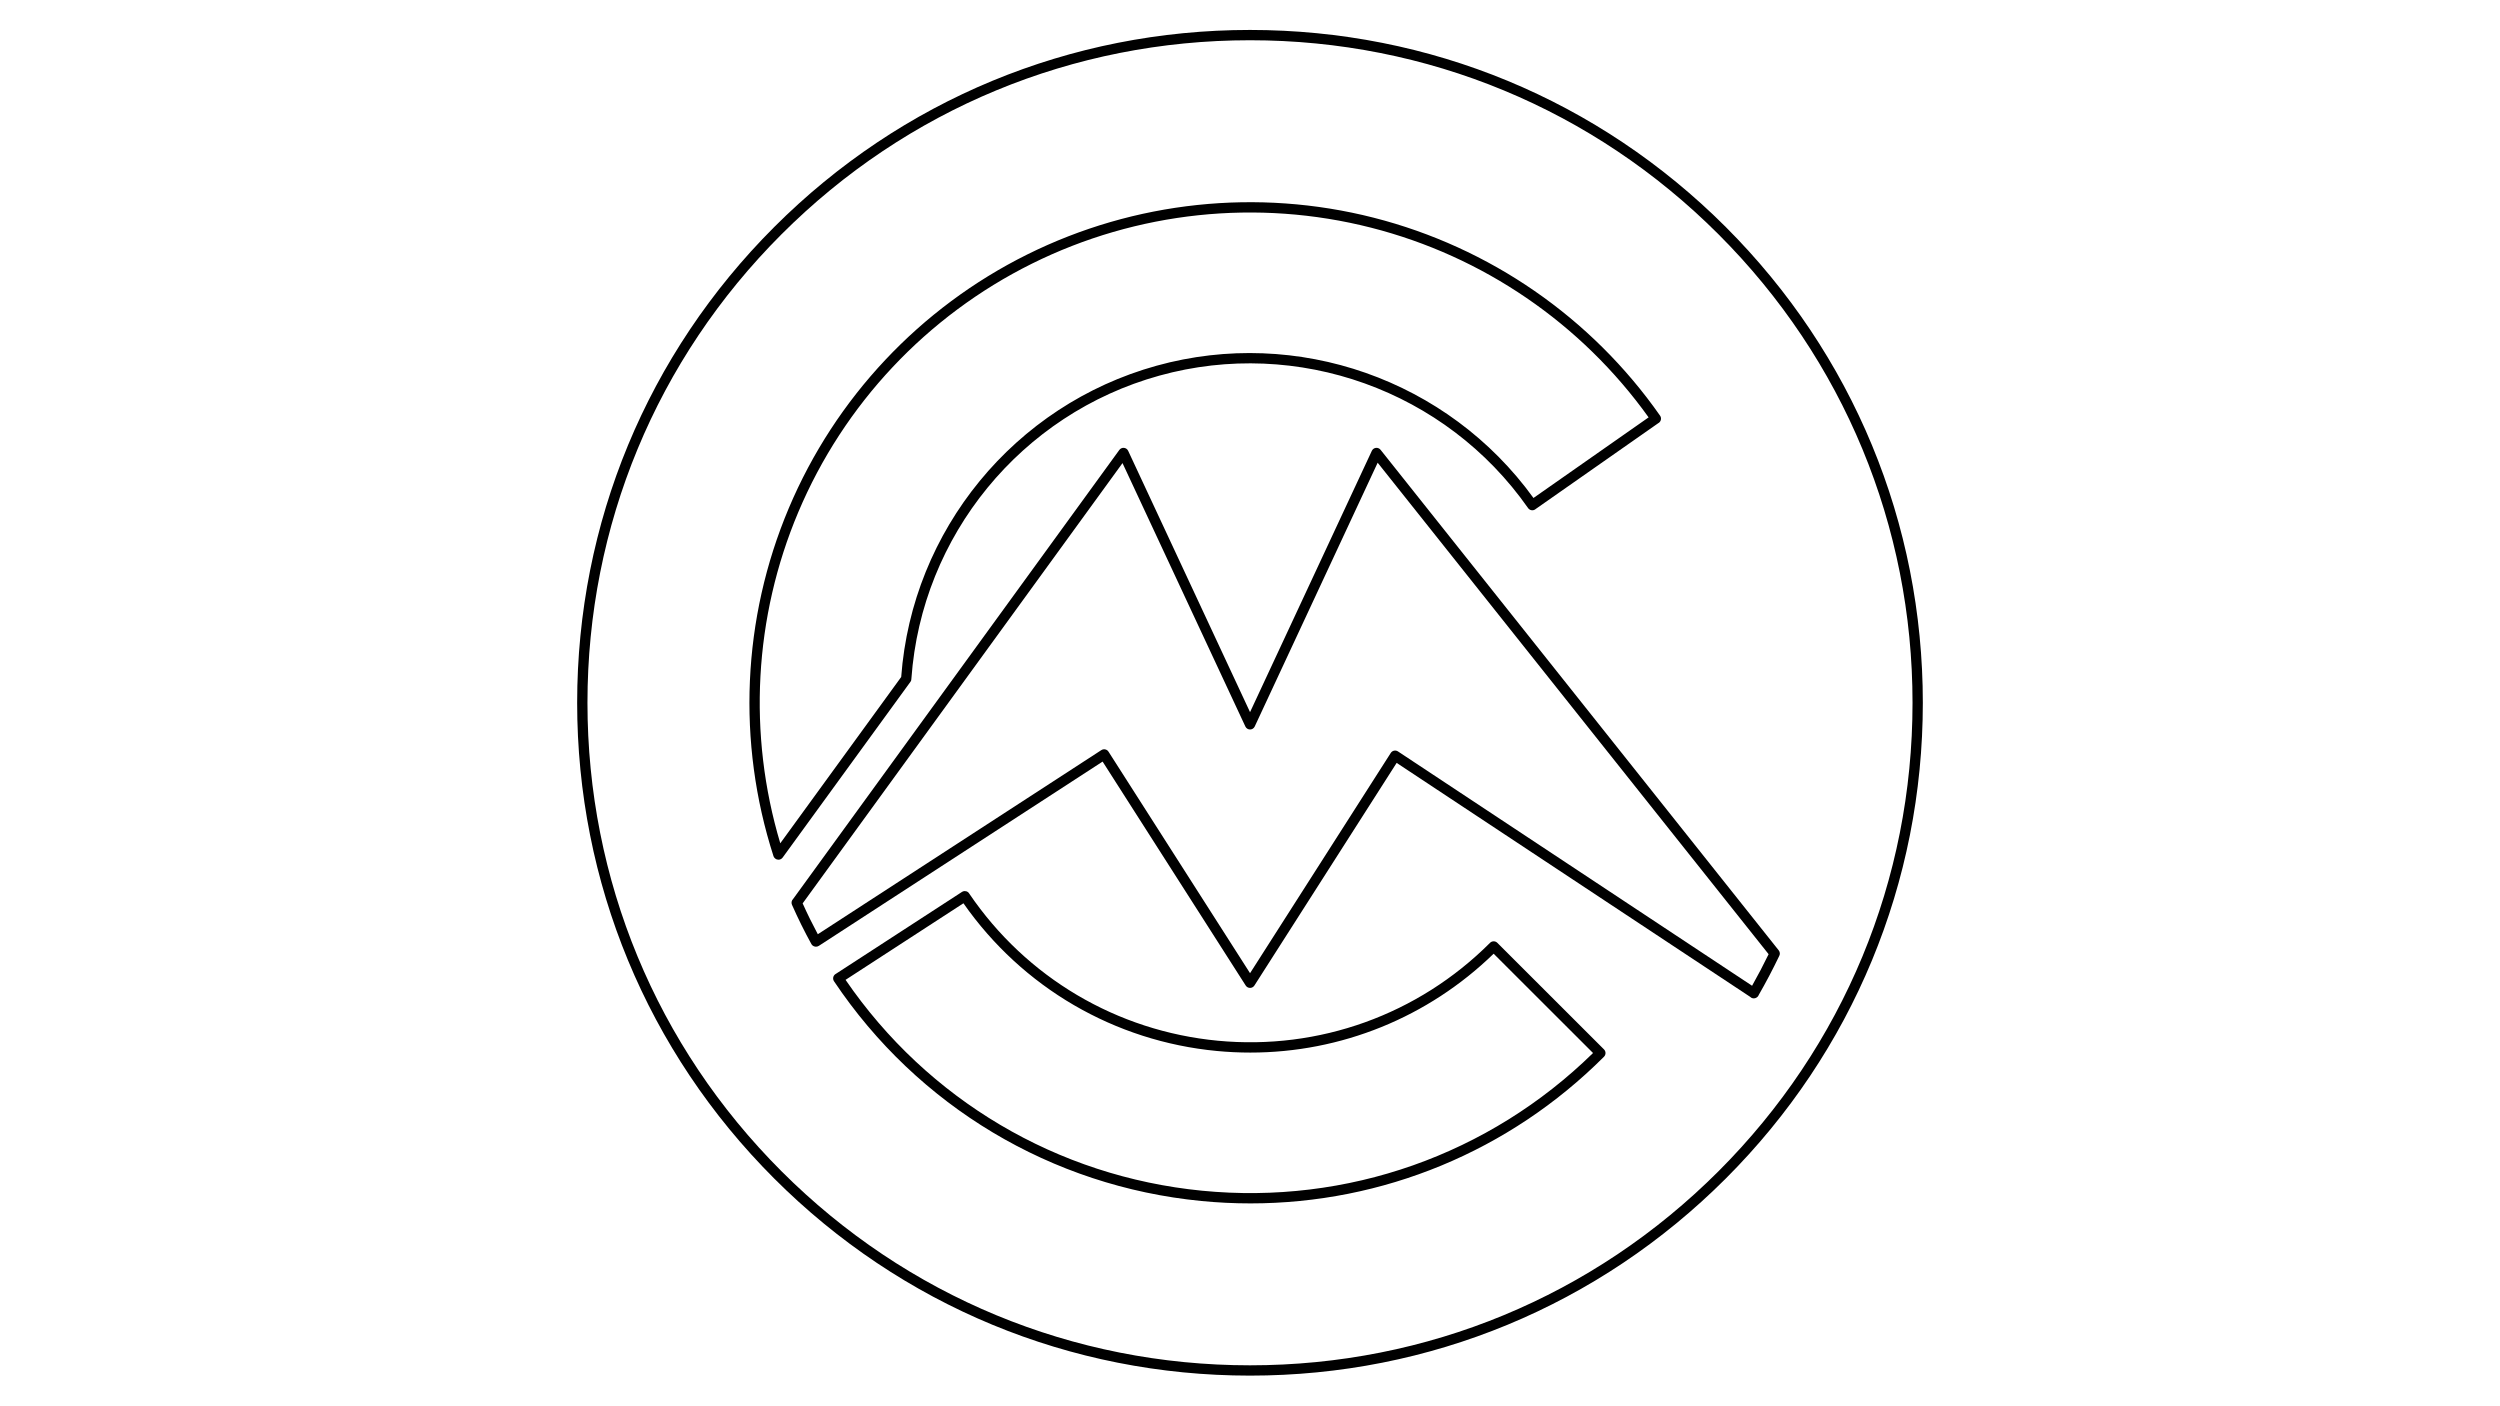<?xml version="1.0" encoding="UTF-8"?> <svg xmlns="http://www.w3.org/2000/svg" xmlns:xlink="http://www.w3.org/1999/xlink" version="1.1" id="Layer_1" x="0px" y="0px" viewBox="0 0 1366 768" style="enable-background:new 0 0 1366 768;" xml:space="preserve"> <g> <path d="M942.985,124.064C873.554,54.62,781.235,16.37,683.035,16.362c-0.018,0-0.018,0-0.036,0 c-98.18,0-190.502,38.235-259.934,107.653c-69.445,69.432-107.695,161.75-107.704,259.95 c-0.01,98.2,38.222,190.526,107.654,259.969c69.432,69.445,161.751,107.695,259.95,107.705c0.018,0,0.018,0,0.036,0 c98.18-0.005,190.502-38.236,259.934-107.655c69.443-69.43,107.694-161.75,107.703-259.949 C1050.648,285.835,1012.415,193.509,942.985,124.064z M938.953,640.002c-68.371,68.36-159.269,106.005-255.952,106.005 c-0.011,0-0.024,0-0.036,0c-96.696-0.008-187.601-37.673-255.969-106.054c-68.369-68.381-106.015-159.293-106.006-255.989 c0.01-96.696,37.674-187.601,106.055-255.969C495.418,59.637,586.316,21.991,683,21.991c0.011,0,0.024,0,0.036,0 C779.731,22,870.636,59.664,939.004,128.045s106.013,159.293,106.004,255.99C1044.999,480.73,1007.334,571.634,938.953,640.002z"></path> <path d="M972.074,522.531c0.619-0.984,0.595-2.286-0.17-3.247L754.33,245.759c-0.607-0.763-1.573-1.154-2.533-1.043 c-0.968,0.114-1.808,0.723-2.22,1.606L683.024,389.12l-66.602-142.799c-0.422-0.903-1.289-1.517-2.282-1.612 c-0.988-0.101-1.962,0.341-2.546,1.147L433.34,491.224c-0.813,0.797-1.098,2.037-0.611,3.14 c3.203,7.266,6.771,14.484,10.605,21.456c0.419,0.761,1.142,1.234,1.933,1.388c0.065,0.014,0.132,0.017,0.198,0.026 c0.113,0.014,0.224,0.045,0.338,0.045c0.019,0,0.038-0.007,0.057-0.007c0.529,0.002,1.064-0.141,1.542-0.452l155.062-100.691 l78.188,122.365c0.517,0.809,1.413,1.299,2.373,1.299c0.96,0,1.855-0.49,2.373-1.299l77.726-121.646l193.139,127.811 c0.177,0.181,0.37,0.349,0.601,0.482c0.443,0.255,0.926,0.377,1.403,0.377c0.51,0,1.009-0.146,1.446-0.408 c0.38-0.212,0.72-0.509,0.977-0.897c0.122-0.185,0.213-0.38,0.287-0.58C964.921,536.763,968.652,529.669,972.074,522.531z M761.708,410.168c-0.738,0.156-1.382,0.603-1.789,1.238l-76.894,120.345l-77.343-121.042c-0.404-0.633-1.044-1.077-1.778-1.236 c-0.728-0.155-1.499-0.019-2.128,0.391L446.852,510.466c-2.953-5.517-5.731-11.165-8.286-16.86l174.772-240.574l67.135,143.94 c0.462,0.992,1.458,1.626,2.551,1.625c1.095,0,2.089-0.634,2.551-1.626l67.181-144.147l213.615,268.547 c-2.823,5.823-5.852,11.602-9.033,17.248L763.846,410.574C763.218,410.157,762.446,410.014,761.708,410.168z"></path> <path d="M497.993,370.726c5.603-78.081,60-144.557,135.458-165.474c75.554-20.946,156.53,8.137,201.496,72.364 c0.89,1.273,2.647,1.585,3.92,0.692c0.063-0.044,0.112-0.099,0.17-0.147l67.131-47.001c0.068-0.039,0.139-0.069,0.204-0.114 c1.275-0.892,1.584-2.647,0.693-3.921c-37.531-53.606-93.123-92.026-156.536-108.182c-63.415-16.157-130.613-9.019-189.218,20.094 c-58.606,29.113-104.89,78.352-130.326,138.644s-28.406,127.804-8.362,190.098c0.125,0.388,0.345,0.708,0.6,0.993 c0.06,0.069,0.129,0.13,0.196,0.194c0.306,0.281,0.651,0.511,1.045,0.634c0.287,0.095,0.583,0.145,0.879,0.145 c0.869,0,1.727-0.402,2.279-1.16l69.85-96.058C497.866,371.984,498.026,371.348,497.993,370.726z M436.172,279.87 c24.913-59.052,70.244-107.277,127.644-135.791c57.401-28.516,123.216-35.502,185.324-19.68 c61.19,15.59,114.932,52.356,151.66,103.649l-62.912,44.047c-46.642-64.556-129.006-93.593-205.941-72.268 c-77.611,21.514-133.592,89.807-139.529,170.076l-66.072,90.863C408.542,401.236,411.977,337.219,436.172,279.87z"></path> <path d="M818.139,515.158c-1.1-1.098-2.882-1.098-3.982,0.002c-0.006,0.006-0.01,0.014-0.016,0.02 c-0.002,0.002-0.005,0.003-0.007,0.005c-39.246,39.232-93.435,58.719-148.687,53.471c-55.184-5.244-104.688-34.539-135.85-80.38 c-0.021-0.036-0.034-0.076-0.057-0.111c-0.755-1.16-2.217-1.575-3.448-1.058c-0.014,0.006-0.028,0.016-0.042,0.022 c-0.138,0.061-0.275,0.124-0.405,0.209l-69.022,44.837c-0.048,0.028-0.1,0.047-0.147,0.078c-1.291,0.865-1.638,2.614-0.772,3.905 c45.703,68.273,118.81,112.033,200.575,120.058c9.034,0.887,18.044,1.325,27.011,1.325c72.205,0,141.395-28.426,193.082-80.092 c0.016-0.016,0.027-0.036,0.043-0.052c0.005-0.005,0.012-0.009,0.017-0.014c1.098-1.1,1.098-2.882-0.002-3.982L818.139,515.158z M656.832,650.614c-79.13-7.767-149.962-49.721-194.82-115.225l64.406-41.839c32.18,46.014,82.495,75.388,138.499,80.71 c6.108,0.581,12.203,0.868,18.268,0.868c49.543,0,97.064-19.17,132.942-54.022l54.31,54.263 C813.689,630.966,736.011,658.384,656.832,650.614z"></path> </g> </svg> 